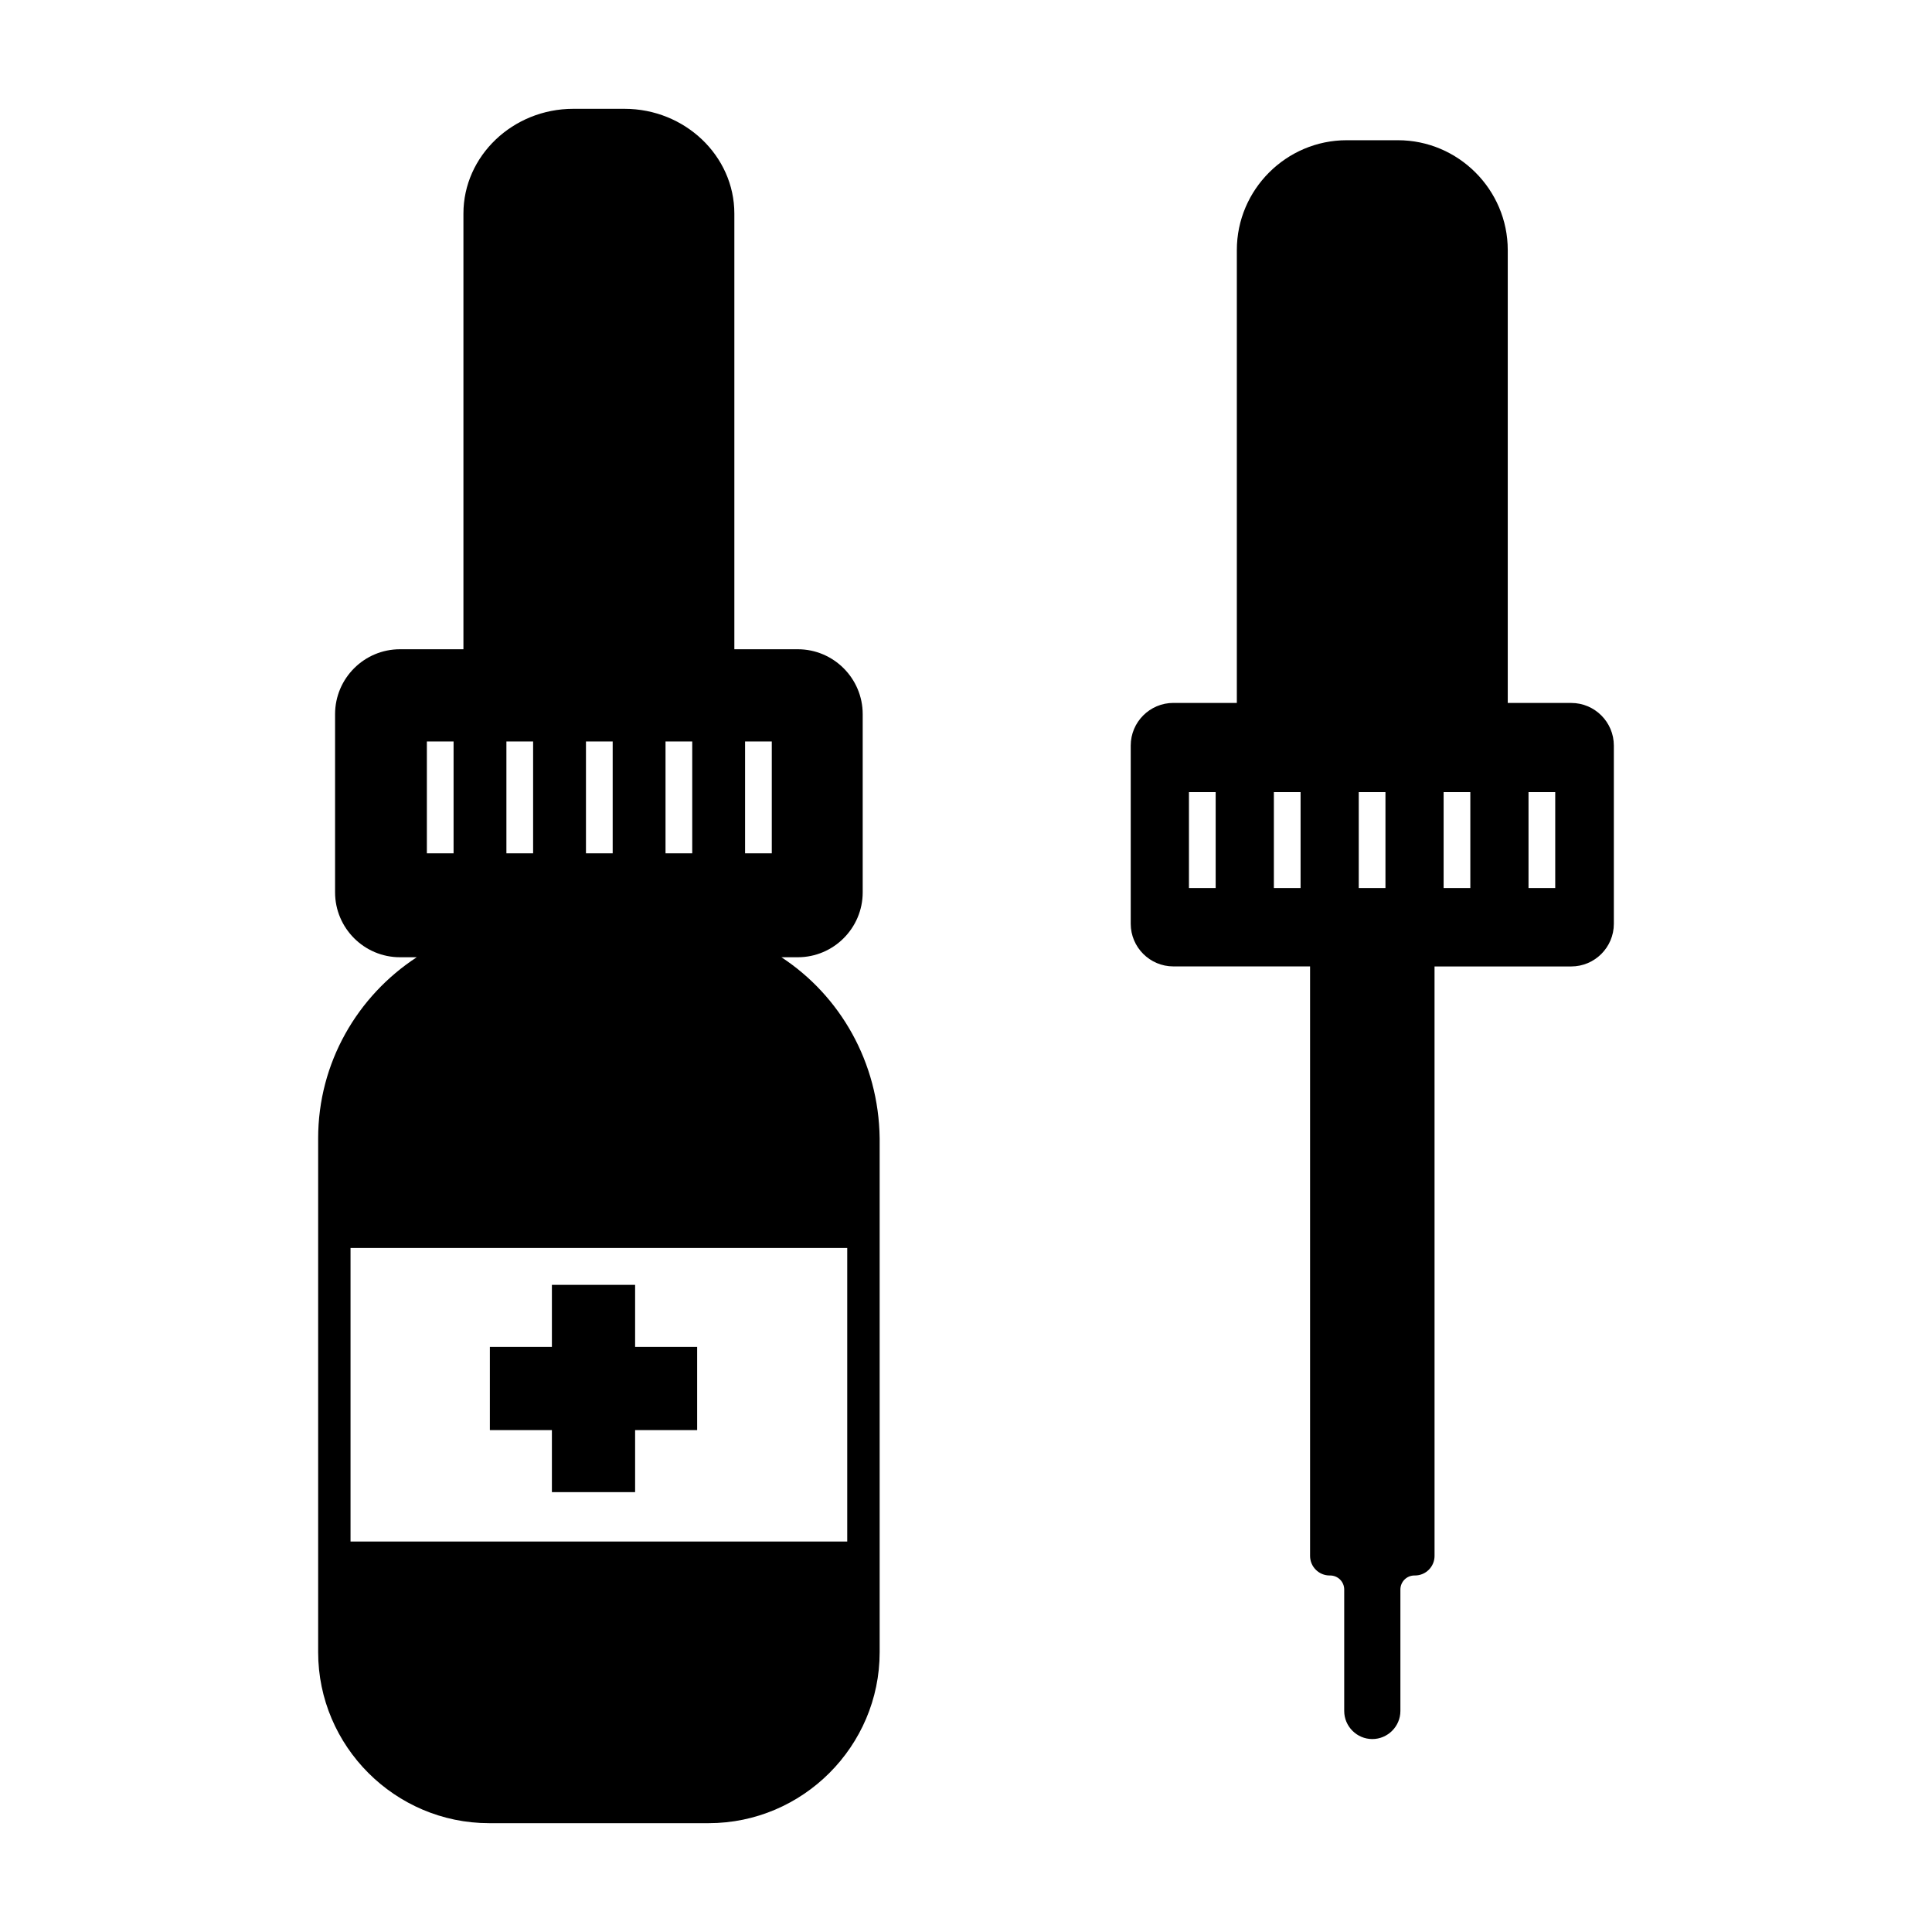 <?xml version="1.0" encoding="UTF-8"?>
<!-- Uploaded to: ICON Repo, www.iconrepo.com, Generator: ICON Repo Mixer Tools -->
<svg fill="#000000" width="800px" height="800px" version="1.1" viewBox="144 144 512 512" xmlns="http://www.w3.org/2000/svg">
 <g fill-rule="evenodd">
  <path d="m560.39 330.28h-16.82v-120.01c0-16.012-13.105-29.109-29.105-29.109h-13.586c-16.012 0-29.105 13.098-29.105 29.109v120.01h-16.816c-6.231 0-11.305 5.066-11.305 11.301v47.223c0 6.238 5.074 11.305 11.305 11.305h36.223v156.23c0 2.852 2.328 5.18 5.176 5.18h0.152c2.051 0 3.719 1.668 3.719 3.719v32.184c0 4.09 3.352 7.445 7.445 7.445 4.09 0 7.445-3.356 7.445-7.445v-32.184c0-2.051 1.664-3.719 3.715-3.719h0.152c2.856 0 5.184-2.328 5.184-5.18l-0.004-156.22h36.223c6.223 0 11.297-5.066 11.297-11.305v-47.223c0.004-6.234-5.07-11.301-11.293-11.301zm-4.238 23.645v25.422h-7.078v-25.422zm-22.5 0v25.422h-7.078v-25.422zm-22.492 0v25.422h-7.078v-25.422zm-22.492 0v25.422h-7.078v-25.422zm-22.504 0v25.422h-7.078v-25.422z"/>
  <path d="m351.09 397.68h4.336c9.48 0 17.199-7.719 17.199-17.199v-47.223c0-9.48-7.719-17.199-17.199-17.199h-16.816v-115.47c0-15.266-13.098-27.75-29.105-27.75h-13.582c-16.012 0-29.109 12.488-29.109 27.75v115.47h-16.816c-9.488 0-17.199 7.719-17.199 17.199v47.223c0 9.48 7.715 17.199 17.199 17.199h4.445c-15.719 10.254-26.129 27.965-26.129 47.969v136.21c0 24.918 20.391 45.301 45.301 45.301h58.195c24.918 0 45.309-20.383 45.309-45.301v-136.21c-0.266-20.129-10.465-37.762-26.027-47.965zm-2.559-57.176v29.633h-7.078v-29.633zm-21.082 0v29.633h-7.078v-29.633zm-21.082 0v29.633h-7.082v-29.633zm-21.086 0v29.633h-7.078v-29.633zm-21.078 0v29.633h-7.078v-29.633zm-27.309 212.02v-77.797h131.63v77.797z"/>
  <path d="m312.31 484.5h-22.051v16.438h-16.438v22.051h16.438v16.441h22.051v-16.441h16.438v-22.051h-16.438z"/>
 </g>
</svg>